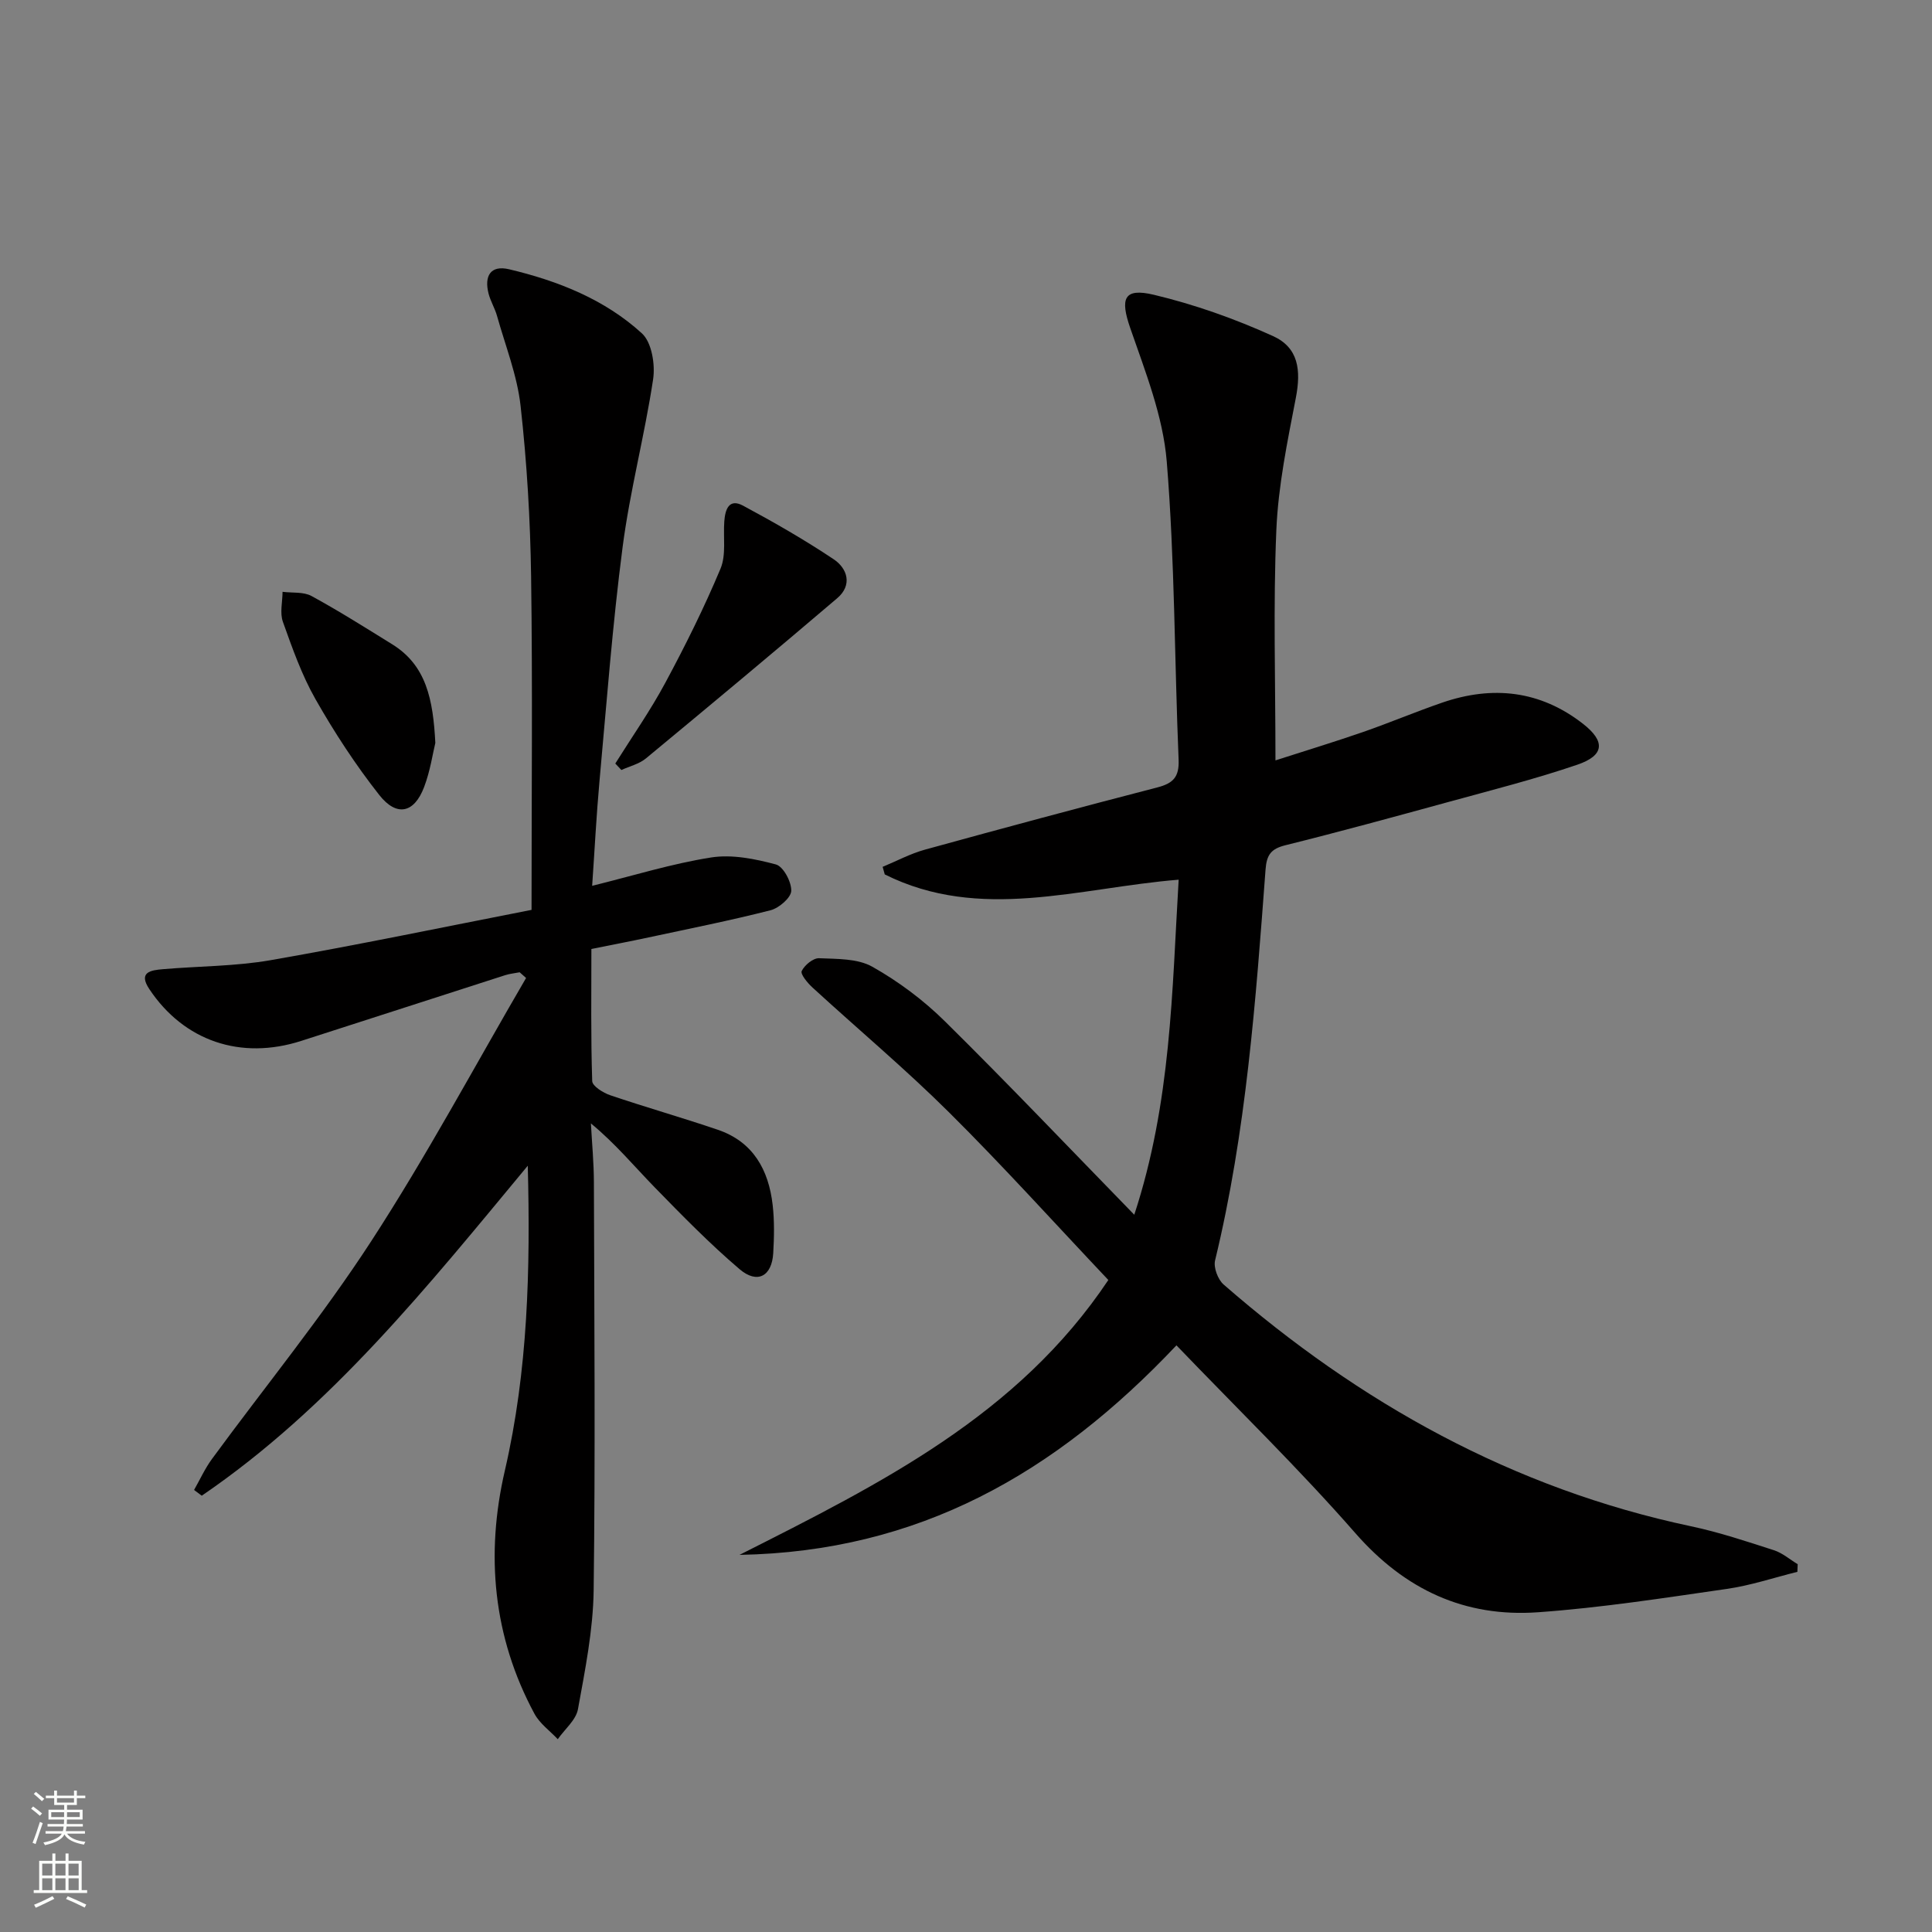 <svg enable-background="new 0 0 400 400" viewBox="0 0 400 400" xmlns="http://www.w3.org/2000/svg"><rect x="0" y="0" width="400" height="400" fill="#808080" stroke="none"/><g fill="#010000"><path d="m229.47 265.01c-11.18-11.82-21.76-23.57-32.97-34.7-9.06-9-18.89-17.24-28.31-25.88-1.01-.93-2.52-2.76-2.2-3.4.6-1.22 2.37-2.69 3.59-2.64 3.74.16 7.98.04 11.04 1.77 5.41 3.05 10.58 6.91 15.01 11.29 13.01 12.84 25.62 26.1 39.21 40.05 7.65-23.32 7.8-46.18 9.19-69.37-20.71 1.68-41.07 8.78-60.85-1.09-.15-.52-.29-1.05-.44-1.57 2.91-1.2 5.74-2.73 8.76-3.56 16-4.41 32.03-8.72 48.1-12.88 3.25-.84 4.56-2.12 4.42-5.7-.86-20.61-.78-41.28-2.46-61.81-.77-9.36-4.44-18.59-7.56-27.61-2.1-6.08-1.37-8.37 4.89-6.88 8.44 2.01 16.78 4.97 24.69 8.56 5.26 2.39 5.82 7.03 4.71 12.78-1.75 9.08-3.66 18.25-4.04 27.45-.66 15.58-.18 31.21-.18 47.61 6.34-2.04 12.28-3.85 18.15-5.88 5.49-1.91 10.86-4.18 16.35-6.07 10.45-3.6 20.31-2.54 29.18 4.38 4.67 3.65 4.44 6.55-1.2 8.47-8.77 2.99-17.79 5.27-26.74 7.73-11.21 3.07-22.42 6.14-33.69 8.94-2.96.74-3.87 1.97-4.1 5-2.03 27.16-4 54.34-10.45 80.95-.36 1.47.58 3.96 1.77 5 28.17 24.54 59.9 42.24 96.77 50.05 5.82 1.23 11.5 3.13 17.17 4.96 1.77.57 3.28 1.91 4.91 2.89-.02.53-.04 1.05-.06 1.58-4.87 1.21-9.68 2.83-14.63 3.54-12.98 1.87-25.99 3.9-39.06 4.83-15.16 1.08-27.56-4.65-37.82-16.37-11.71-13.38-24.5-25.82-37.05-38.89-25.08 26.55-53.39 42.71-90.46 43.38 29.32-14.81 57.63-28.88 76.36-56.91z"/><path d="m122.6 183.4c8.54-2.11 16.49-4.59 24.63-5.87 4.32-.68 9.09.29 13.4 1.44 1.54.41 3.25 3.6 3.19 5.47-.04 1.42-2.54 3.57-4.29 4.02-8.35 2.13-16.81 3.81-25.24 5.62-3.72.8-7.46 1.51-11.85 2.4 0 9.14-.13 18.25.17 27.34.03 1.05 2.28 2.45 3.74 2.94 7.38 2.5 14.88 4.63 22.25 7.14 7.34 2.49 10.54 8.31 11.37 15.57.38 3.29.31 6.67.12 9.98-.28 4.79-3.29 6.46-6.98 3.31-6.18-5.27-11.9-11.12-17.58-16.95-4.23-4.34-8.11-9.03-13.19-13.22.22 4.07.61 8.13.62 12.2.08 28.16.31 56.32-.05 84.47-.11 8.22-1.77 16.47-3.25 24.61-.41 2.25-2.74 4.15-4.18 6.21-1.64-1.74-3.74-3.24-4.83-5.27-8.59-15.94-10.14-33.01-6.13-50.32 4.8-20.76 5.3-41.71 4.75-63.14-20.6 24.82-40.67 50.01-67.5 68.32-.53-.4-1.06-.8-1.59-1.19 1.22-2.14 2.25-4.43 3.7-6.41 11.01-15.02 22.85-29.51 32.98-45.1 11.47-17.65 21.44-36.28 32.06-54.49-.44-.39-.89-.79-1.33-1.18-1 .2-2.03.29-3 .6-14.07 4.52-28.13 9.07-42.2 13.6-12.54 4.04-24.31.04-31.47-10.71-2.37-3.55.34-3.92 2.81-4.13 7.44-.64 15-.59 22.33-1.87 17.94-3.13 35.78-6.85 53.99-10.41 0-23.48.23-46.26-.09-69.02-.17-11.79-.87-23.61-2.18-35.33-.7-6.32-3.15-12.45-4.88-18.64-.45-1.59-1.36-3.06-1.76-4.65-.89-3.55.37-5.91 4.27-4.99 10.11 2.4 19.77 6.22 27.49 13.27 2.04 1.86 2.78 6.45 2.32 9.51-1.75 11.62-4.79 23.05-6.31 34.69-2.1 16.13-3.32 32.38-4.8 48.59-.63 6.95-.98 13.91-1.51 21.59z"/><path d="m127.39 158.08c3.49-5.57 7.28-10.98 10.38-16.76 4.13-7.68 8.03-15.53 11.4-23.57 1.21-2.88.54-6.53.79-9.83.18-2.4.94-4.81 3.88-3.23 6.39 3.43 12.72 7.06 18.75 11.09 2.91 1.94 3.91 5.38.75 8.07-13.11 11.17-26.35 22.2-39.62 33.18-1.39 1.15-3.36 1.61-5.07 2.39-.42-.44-.84-.89-1.26-1.34z"/><path d="m90.13 153.82c-.53 2.15-1.05 5.79-2.33 9.15-2.05 5.38-5.66 6.21-9.28 1.62-4.9-6.22-9.28-12.94-13.2-19.83-2.85-5.01-4.8-10.57-6.75-16.02-.66-1.84-.08-4.13-.07-6.21 2.02.26 4.33-.04 6 .87 5.69 3.1 11.17 6.57 16.68 9.98 7.08 4.37 8.49 11.43 8.95 20.44z"/></g><path d="m6.44 374.46.42-.45c.65.47 1.27.95 1.85 1.44l-.45.49c-.65-.56-1.25-1.06-1.82-1.48m.93 7.33-.63-.26c.55-1.36 1.05-2.8 1.52-4.33.19.1.38.19.59.27-.46 1.29-.95 2.73-1.48 4.32m-.38-10.38.44-.42c.43.34 1.01.82 1.74 1.44l-.49.49c-.53-.51-1.09-1.01-1.69-1.51m2.5.35h1.72v-1.04h.59v1.04h3.52v-1.04h.59v1.04h1.75v.53h-1.75v1.42h-2.03v.97h3.22v2.03h-3.24c0 .35-.01.66-.03.93h3.32v.53h-3.37c-.03.27-.08.58-.15.94h3.96v.53h-3.71c.67.92 1.93 1.48 3.79 1.68-.13.24-.23.44-.29.59-2.13-.38-3.48-1.08-4.04-2.12-.43.97-1.77 1.72-4.03 2.23-.09-.19-.2-.37-.33-.55 2.1-.42 3.37-1.03 3.81-1.83h-3.36v-.53h3.58c.08-.29.13-.61.16-.94h-3.33v-.53h3.39c.02-.27.04-.58.04-.93h-3.23v-2.03h3.25v-.97h-2.07v-1.42h-1.73zm1.12 3.44v1h2.65c.01-.3.02-.44.01-.4v-.25-.35zm1.19-2h3.52v-.91h-3.52zm4.71 2h-2.63v.59c0 .15-.01.28-.01.4h2.64z" fill="#fbfcfa"/><path d="m13.56 383.74h.63v1.52h2.72v6.07h1.13v.6h-11.06v-.6h1.13v-6.07h2.73v-1.52h.63v1.52h2.1v-1.52zm-2.69 8.83.38.56c-1.24.63-2.53 1.25-3.85 1.85-.1-.21-.21-.42-.34-.63 1.36-.55 2.63-1.15 3.81-1.78m-2.13-4.27h2.1v-2.45h-2.1zm0 3.04h2.1v-2.46h-2.1zm2.72-3.04h2.1v-2.45h-2.1zm0 3.04h2.1v-2.46h-2.1zm6.07 3.6c-1.41-.71-2.7-1.3-3.86-1.78l.35-.56c1.45.62 2.75 1.19 3.84 1.72zm-1.25-9.09h-2.1v2.45h2.1zm-2.09 5.49h2.1v-2.46h-2.1z" fill="#fbfcfa"/></svg>
